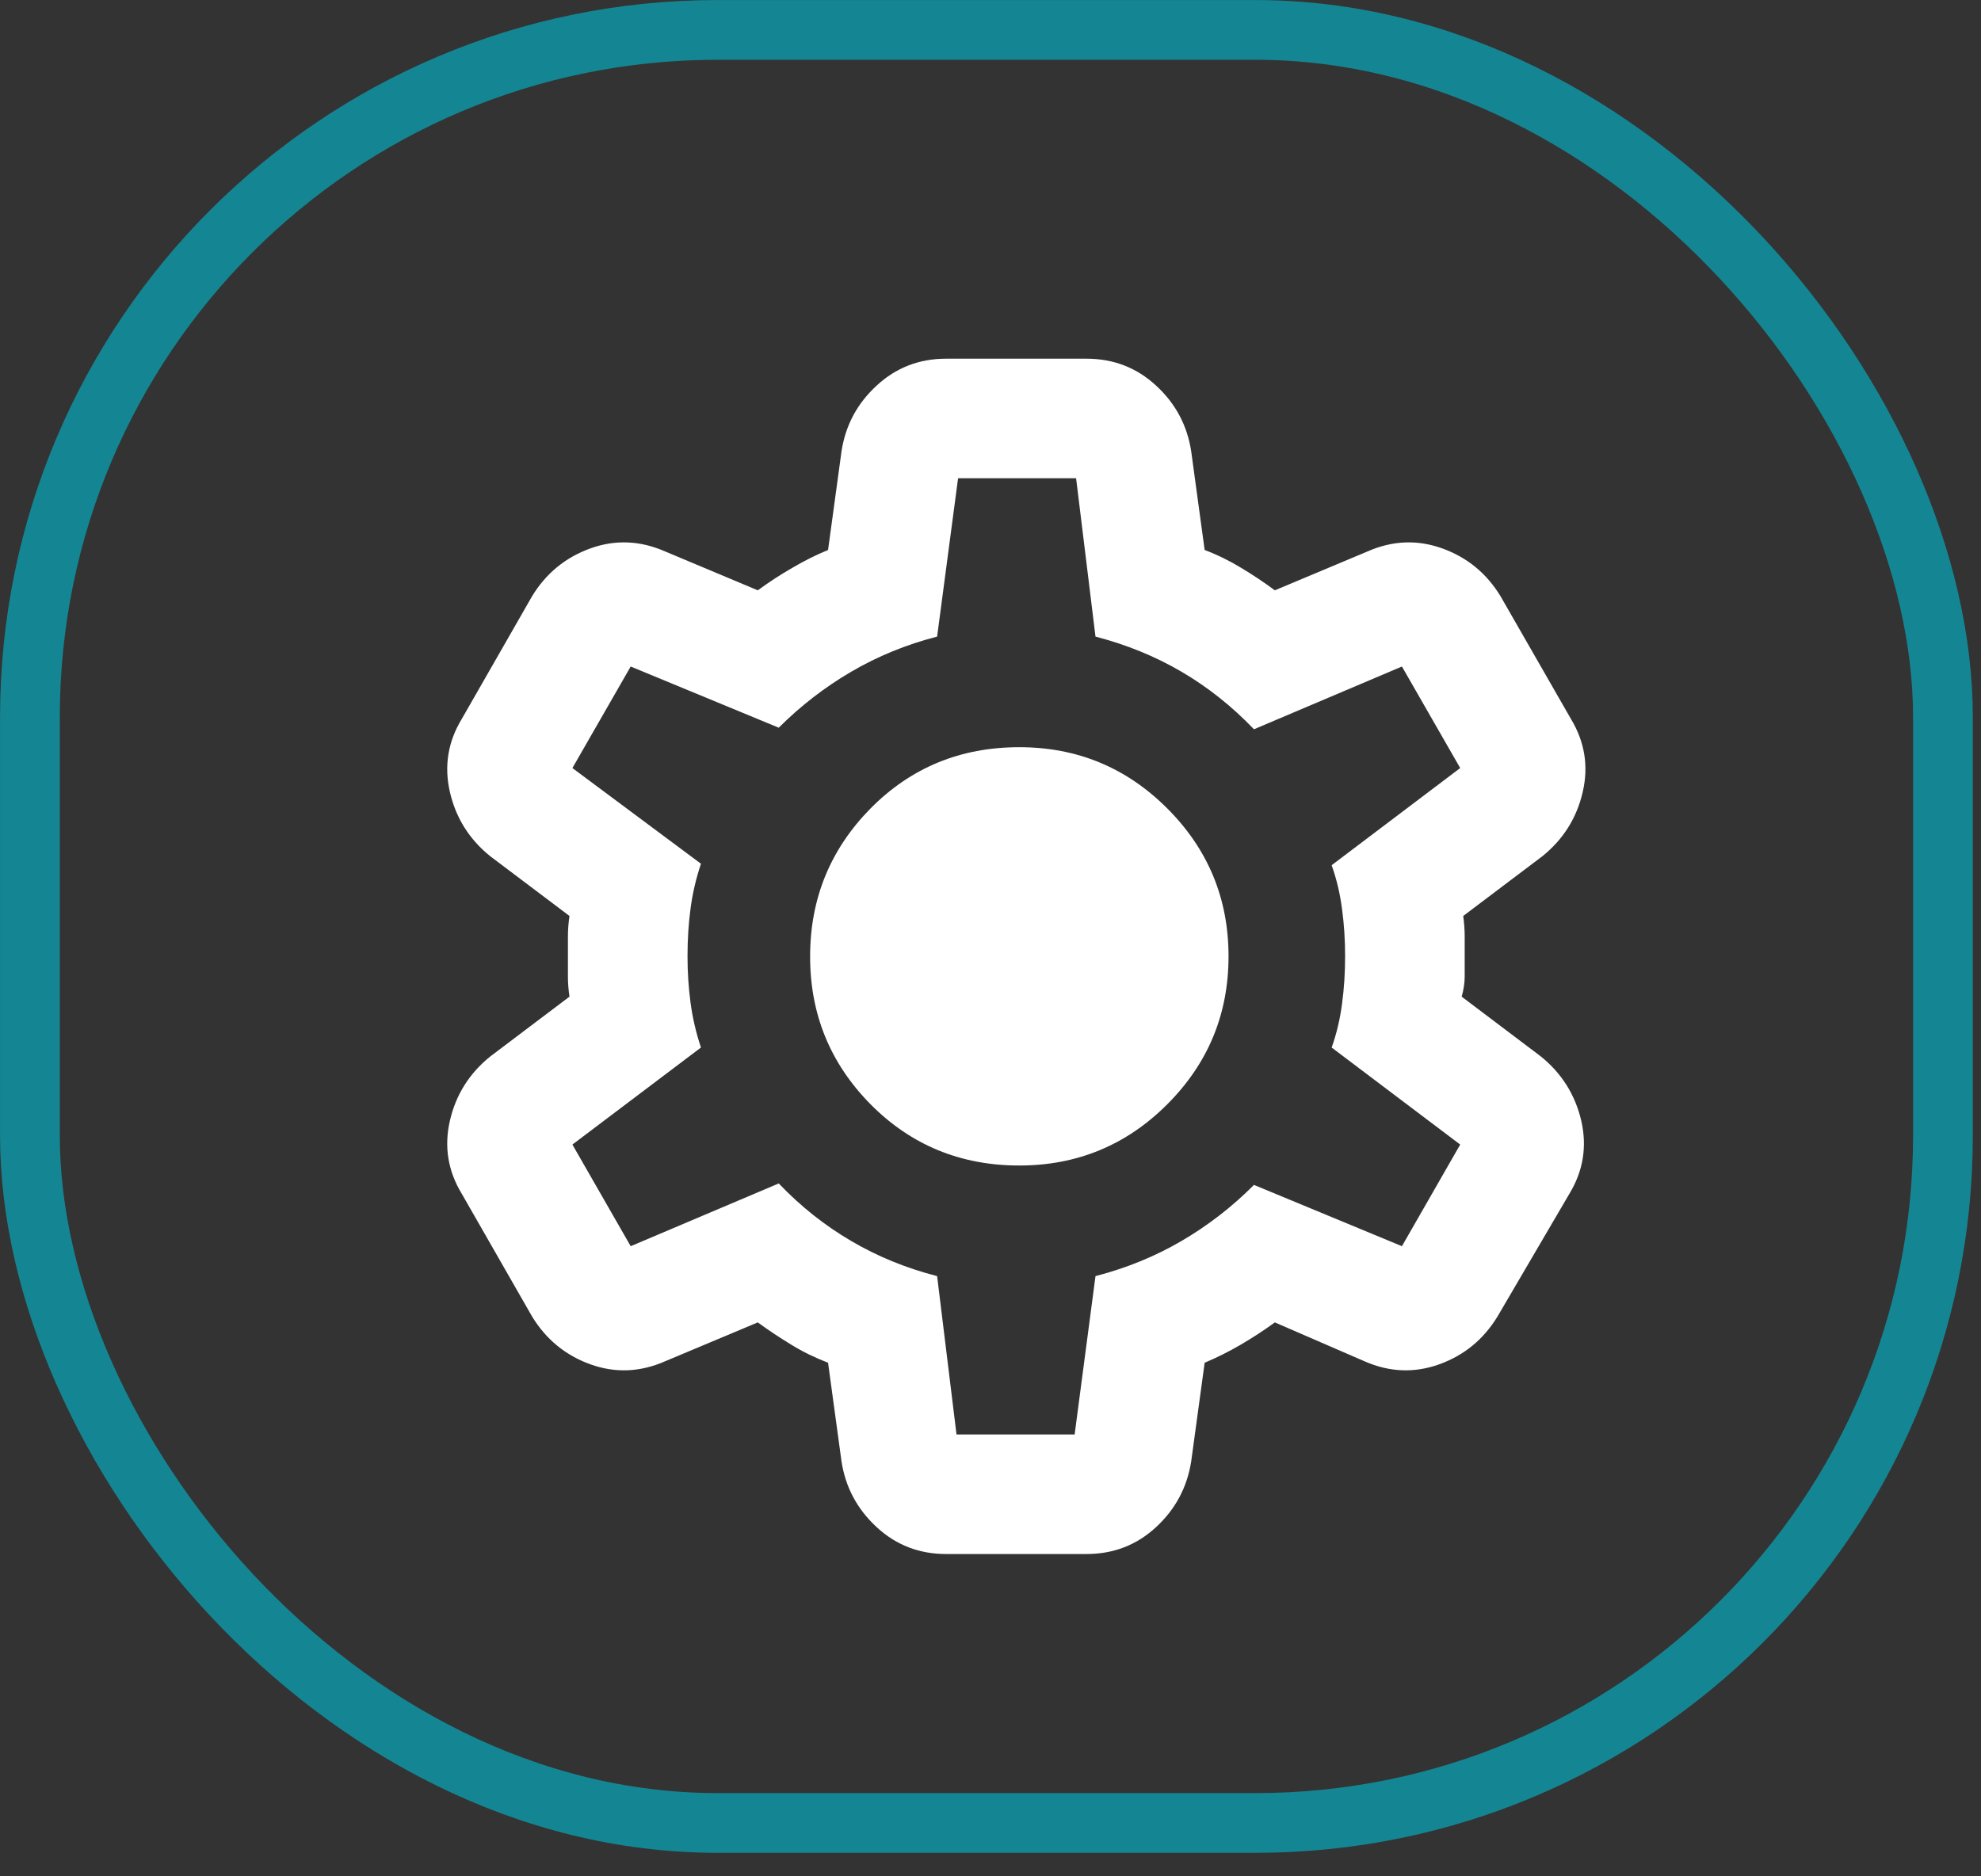 <?xml version="1.0" encoding="utf-8"?>
<svg xmlns="http://www.w3.org/2000/svg" fill="none" height="100%" overflow="visible" preserveAspectRatio="none" style="display: block;" viewBox="0 0 19 18" width="100%">
<rect x="0" y="0" width="19" height="18" fill="#333333" stroke="none"/>
<g id="Frame 427318217">
<rect height="17.201" rx="6.594" stroke="#148693" stroke-width="0.573" width="18.348" x="0.287" y="0.287"/>
<g id="material-symbols:settings-outline-rounded">
<path d="M9.074 14.908C8.816 14.908 8.594 14.822 8.408 14.65C8.222 14.478 8.109 14.268 8.071 14.019L7.942 13.073C7.817 13.025 7.7 12.968 7.591 12.901C7.481 12.834 7.373 12.763 7.268 12.686L6.379 13.059C6.14 13.164 5.901 13.174 5.662 13.088C5.424 13.002 5.237 12.849 5.103 12.629L4.43 11.454C4.296 11.234 4.258 11 4.315 10.751C4.372 10.503 4.501 10.297 4.702 10.135L5.462 9.561C5.452 9.495 5.447 9.43 5.447 9.368V8.981C5.447 8.919 5.452 8.854 5.462 8.787L4.702 8.214C4.501 8.052 4.372 7.846 4.315 7.598C4.258 7.349 4.296 7.115 4.43 6.895L5.103 5.72C5.237 5.5 5.424 5.347 5.662 5.261C5.901 5.175 6.14 5.185 6.379 5.29L7.268 5.663C7.373 5.586 7.483 5.514 7.598 5.448C7.712 5.381 7.827 5.323 7.942 5.276L8.071 4.33C8.109 4.081 8.221 3.871 8.408 3.699C8.594 3.527 8.816 3.441 9.074 3.441H10.421C10.679 3.441 10.902 3.527 11.088 3.699C11.275 3.871 11.387 4.081 11.425 4.33L11.554 5.276C11.678 5.323 11.795 5.381 11.905 5.448C12.015 5.514 12.123 5.586 12.227 5.663L13.116 5.29C13.355 5.185 13.594 5.175 13.833 5.261C14.072 5.347 14.258 5.5 14.392 5.72L15.066 6.895C15.199 7.115 15.238 7.349 15.18 7.598C15.123 7.846 14.994 8.052 14.793 8.214L14.034 8.787C14.043 8.854 14.048 8.919 14.048 8.981V9.368C14.048 9.43 14.038 9.495 14.019 9.561L14.779 10.135C14.979 10.297 15.108 10.503 15.166 10.751C15.223 11 15.185 11.234 15.051 11.454L14.363 12.629C14.229 12.849 14.043 13.002 13.804 13.088C13.565 13.174 13.326 13.164 13.087 13.059L12.227 12.686C12.122 12.763 12.012 12.834 11.898 12.901C11.783 12.968 11.668 13.025 11.554 13.073L11.425 14.019C11.386 14.268 11.274 14.478 11.088 14.65C10.902 14.822 10.68 14.908 10.421 14.908H9.074ZM9.174 13.761H10.307L10.507 12.242C10.804 12.165 11.078 12.053 11.332 11.905C11.585 11.757 11.817 11.578 12.027 11.367L13.446 11.955L14.005 10.98L12.772 10.049C12.82 9.915 12.853 9.774 12.872 9.626C12.892 9.478 12.901 9.328 12.901 9.174C12.901 9.021 12.892 8.871 12.872 8.723C12.853 8.576 12.82 8.435 12.772 8.3L14.005 7.368L13.446 6.394L12.027 6.996C11.816 6.776 11.585 6.592 11.332 6.444C11.079 6.296 10.804 6.184 10.507 6.107L10.321 4.588H9.189L8.988 6.107C8.692 6.183 8.417 6.296 8.164 6.444C7.911 6.592 7.679 6.771 7.469 6.981L6.049 6.394L5.49 7.368L6.723 8.286C6.675 8.429 6.642 8.572 6.623 8.716C6.604 8.859 6.594 9.012 6.594 9.174C6.594 9.327 6.604 9.475 6.623 9.619C6.642 9.762 6.675 9.905 6.723 10.049L5.49 10.98L6.049 11.955L7.469 11.353C7.679 11.573 7.911 11.757 8.164 11.905C8.417 12.054 8.692 12.166 8.988 12.242L9.174 13.761ZM9.776 11.181C10.331 11.181 10.804 10.985 11.195 10.594C11.587 10.202 11.783 9.729 11.783 9.174C11.783 8.62 11.587 8.147 11.195 7.755C10.804 7.364 10.331 7.168 9.776 7.168C9.212 7.168 8.737 7.364 8.35 7.755C7.964 8.147 7.77 8.62 7.77 9.174C7.769 9.729 7.963 10.202 8.35 10.594C8.738 10.985 9.213 11.181 9.776 11.181Z" fill="white" id="Vector"/>
</g>
</g>
</svg>